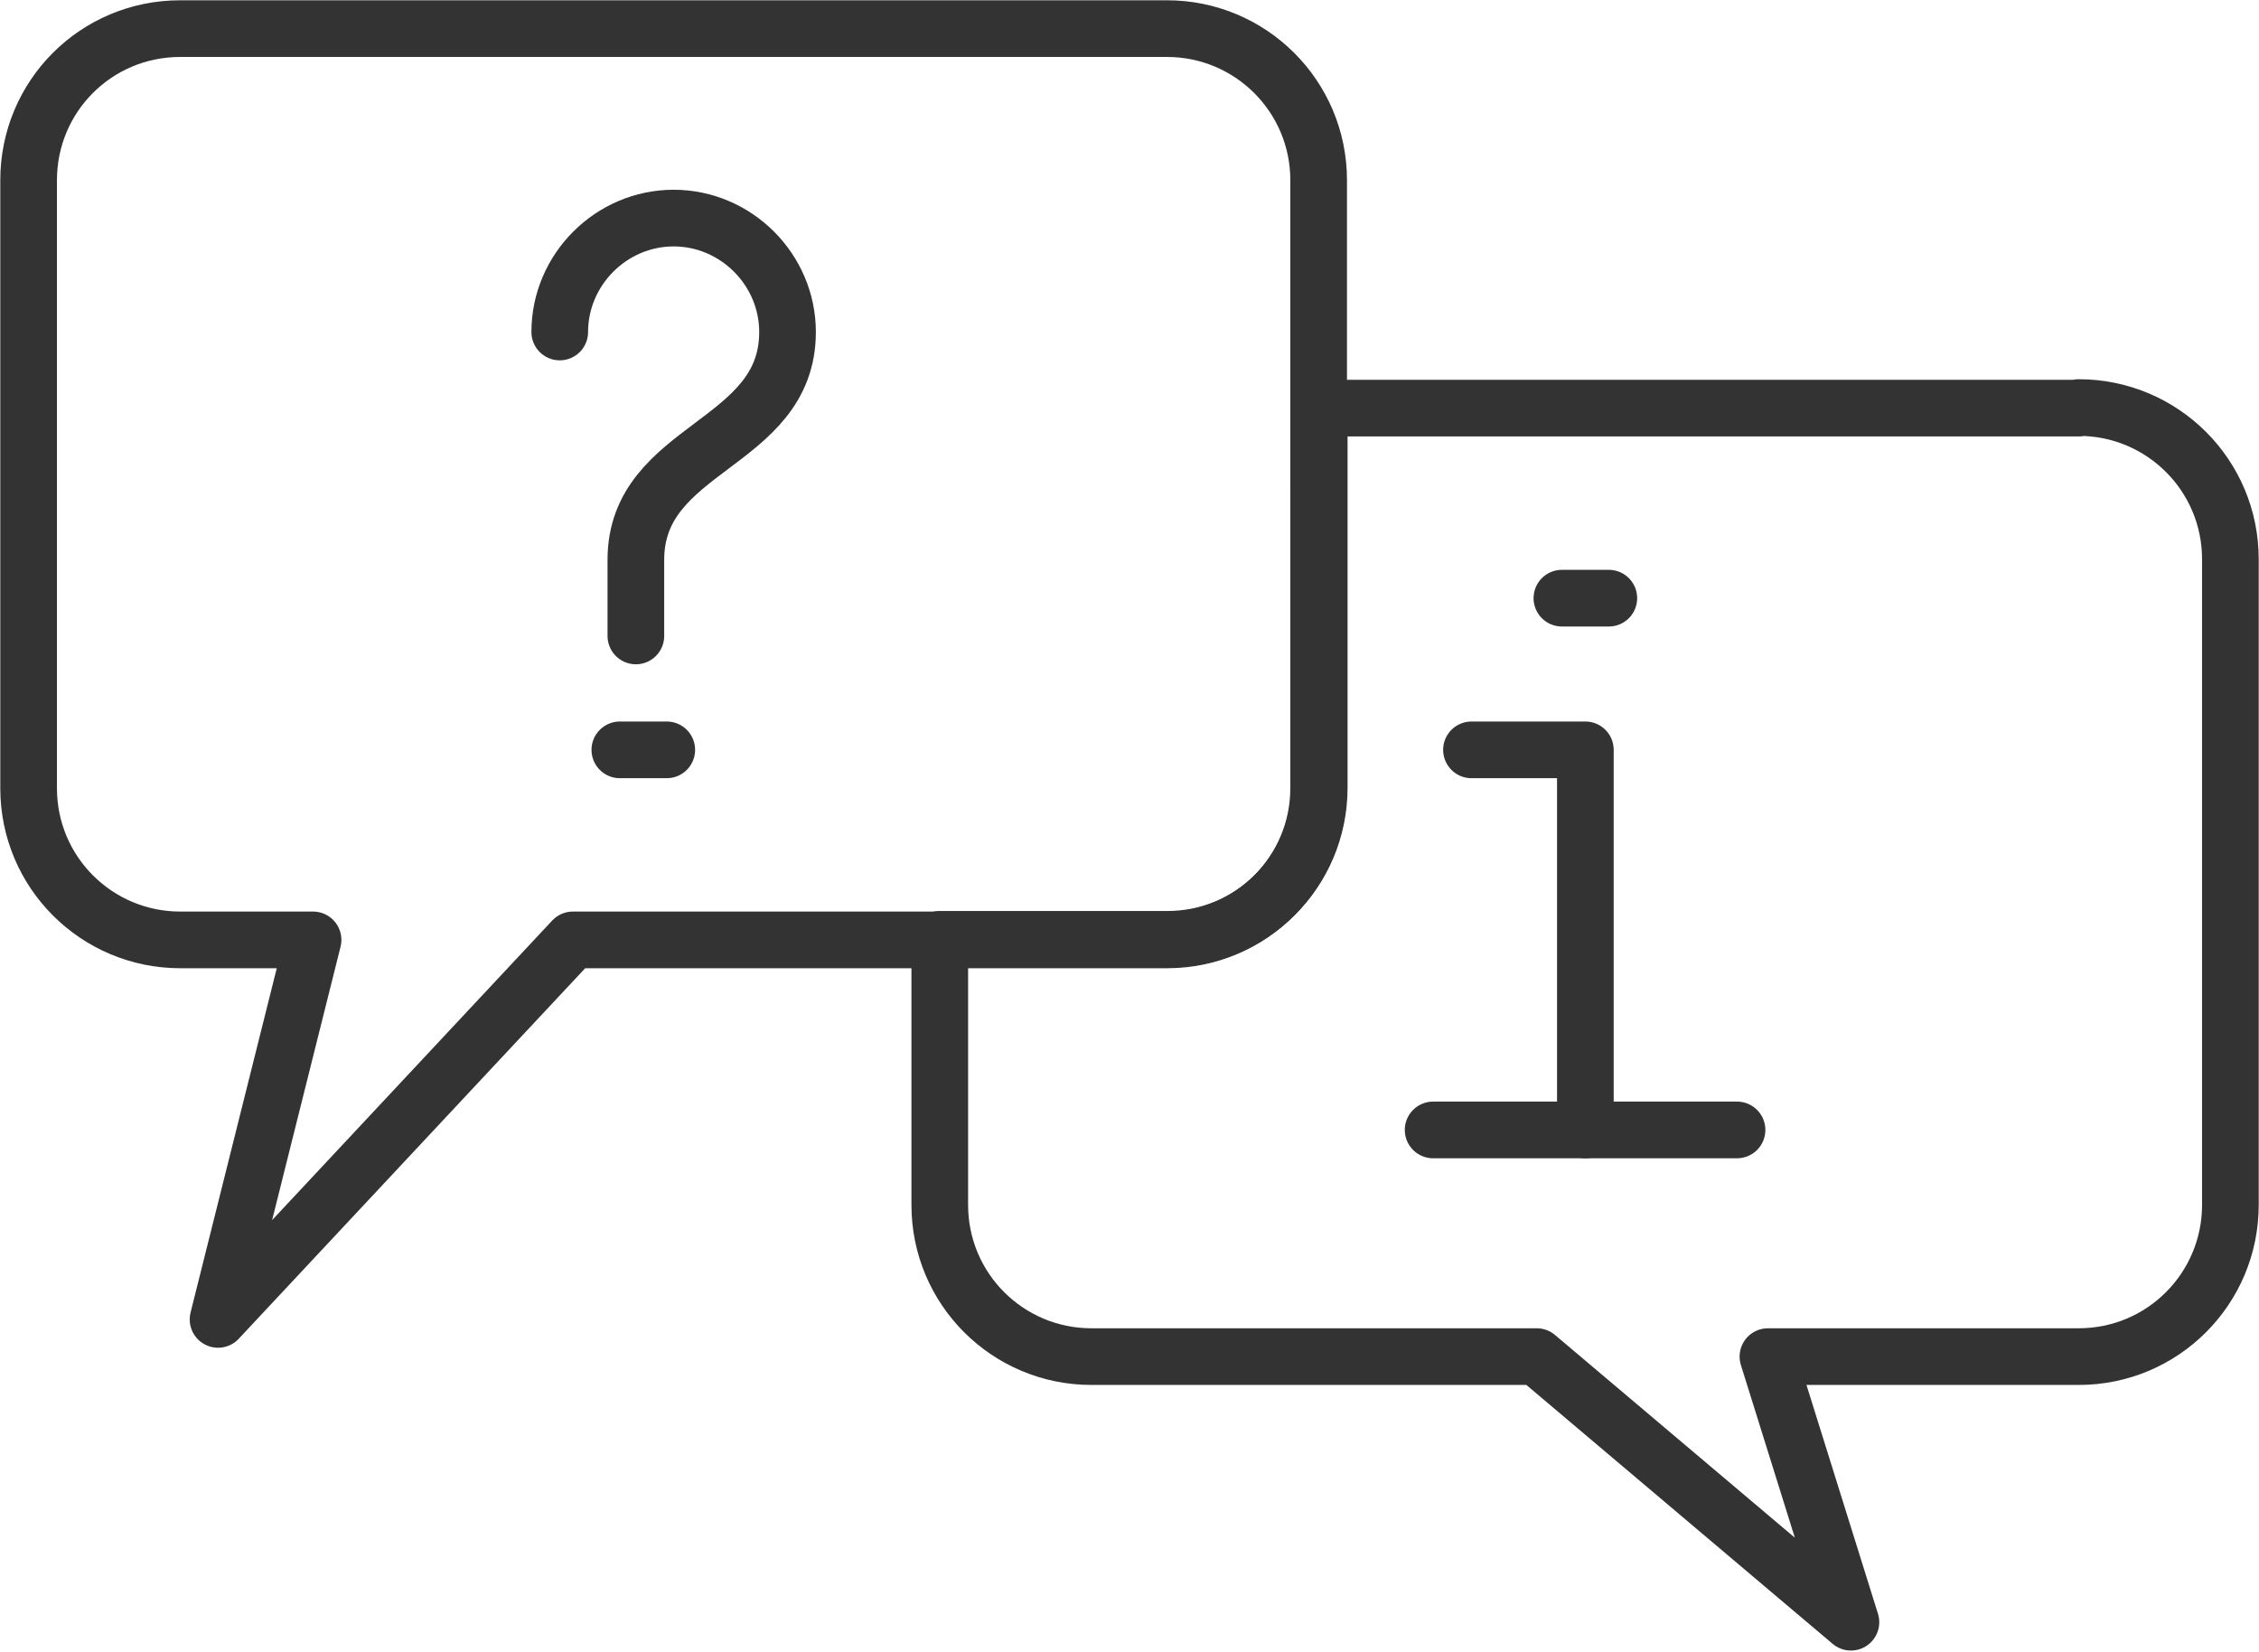 <?xml version="1.0" encoding="UTF-8"?><svg id="Ebene_2" xmlns="http://www.w3.org/2000/svg" viewBox="0 0 39.47 28.86"><defs><style>.cls-1{fill:none;stroke:#333;stroke-linecap:round;stroke-linejoin:round;stroke-width:.99px;}</style></defs><g id="Layer_1"><path class="cls-1" d="m36.32,7.13h-13.27v6.63c0,1.47-1.19,2.65-2.65,2.65h-3.98v4.64c0,1.47,1.19,2.65,2.65,2.65h7.78l5.49,4.64-1.45-4.64h5.43c1.47,0,2.65-1.19,2.65-2.65v-11.28c0-1.47-1.19-2.65-2.65-2.65Z"/><line class="cls-1" x1="25.04" y1="19.74" x2="30.35" y2="19.74"/><polyline class="cls-1" points="25.71 13.1 27.7 13.1 27.7 19.74"/><path class="cls-1" d="m20.4.5H3.15C1.68.5.5,1.68.5,3.15v10.62c0,1.47,1.19,2.65,2.65,2.65h2.32l-1.66,6.63,6.2-6.63h10.38c1.47,0,2.65-1.19,2.65-2.65V3.15c0-1.47-1.19-2.65-2.65-2.65Z"/><path class="cls-1" d="m9.78,5.8c0-1.09.9-1.99,1.99-1.99s1.99.9,1.99,1.99c0,1.99-2.65,1.99-2.65,3.98v1.33"/><line class="cls-1" x1="27.29" y1="10.45" x2="28.11" y2="10.45"/><line class="cls-1" x1="10.83" y1="13.1" x2="11.65" y2="13.1"/></g></svg>